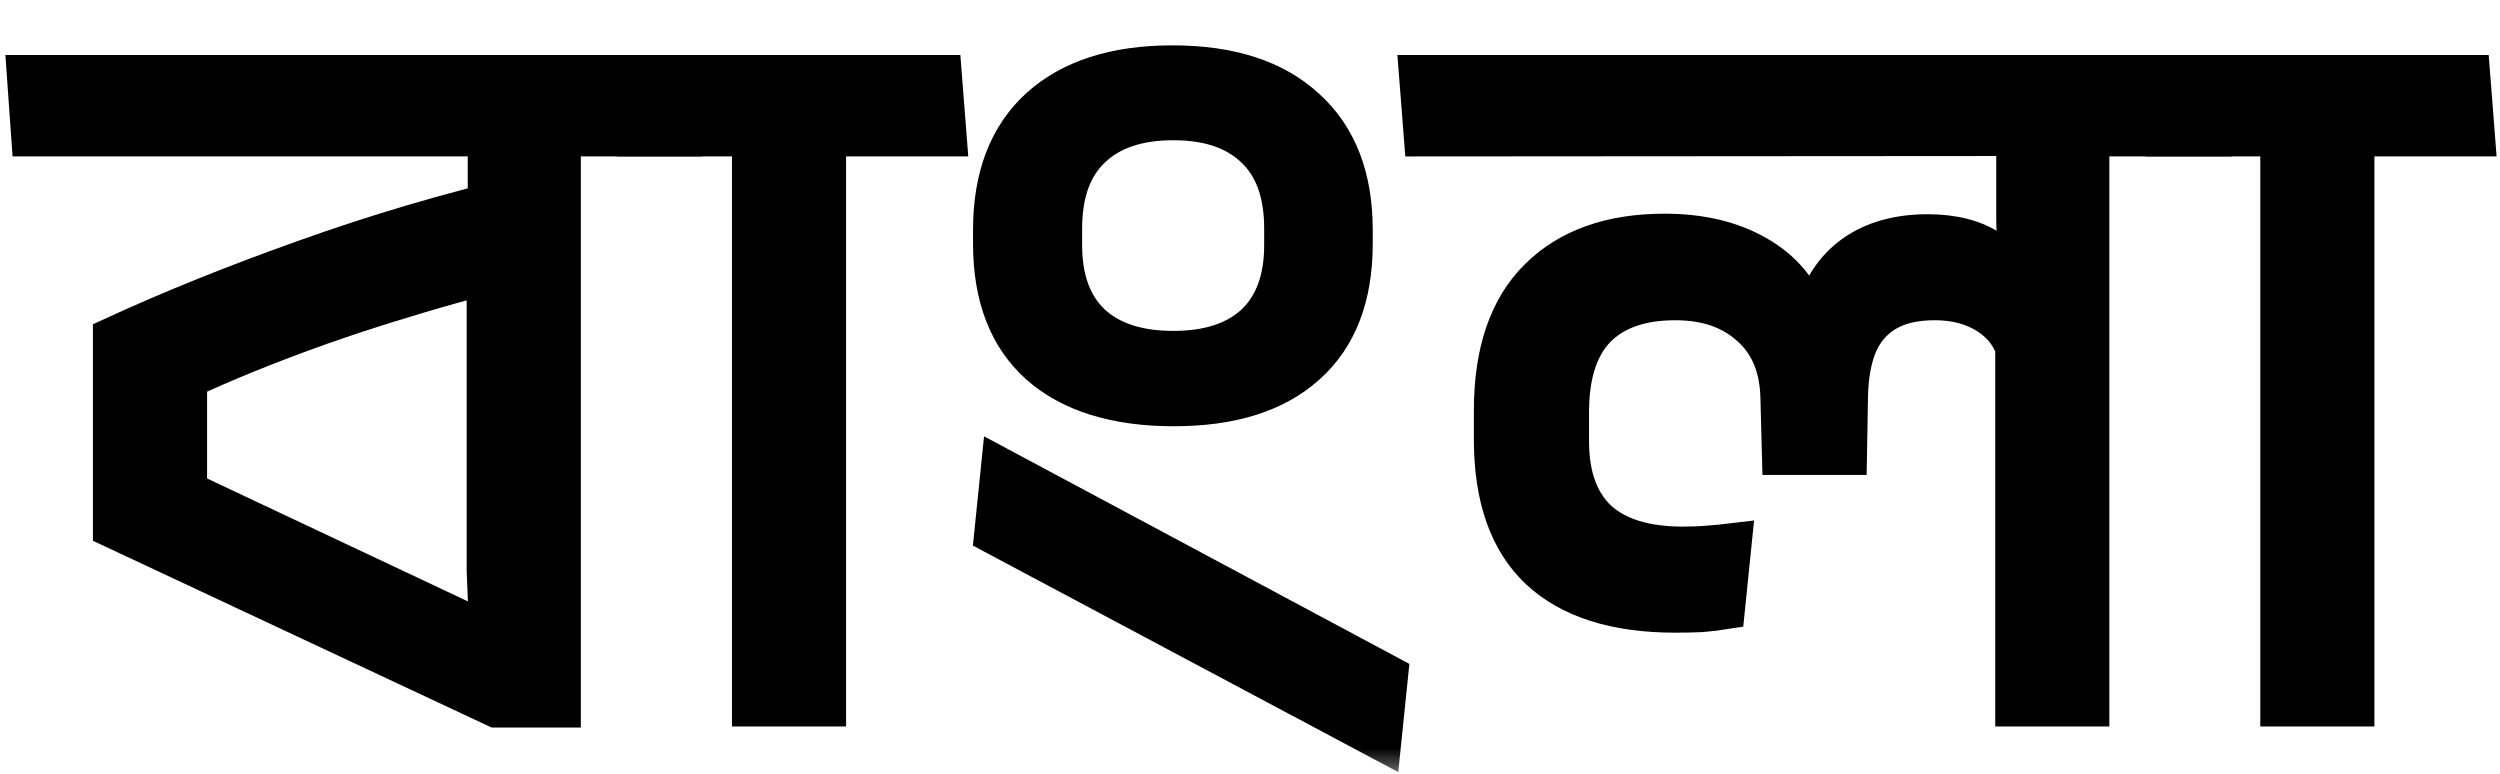 <svg width="42" height="13" viewBox="0 0 42 13" fill="none" xmlns="http://www.w3.org/2000/svg">
<mask id="path-1-outside-1_626_1741" maskUnits="userSpaceOnUse" x="-0.58" y="0.069" width="43" height="13" fill="black">
<rect fill="white" x="-0.58" y="0.069" width="43" height="13"/>
<path d="M0.497 2.321L0.42 1.231H9.451V2.321H0.497ZM8.326 11.915L1.868 8.89V5.644C2.868 5.184 3.953 4.747 5.123 4.332C6.293 3.912 7.503 3.554 8.752 3.258L8.999 4.443C8.267 4.607 7.531 4.803 6.793 5.031C6.054 5.252 5.339 5.496 4.646 5.763C3.959 6.025 3.305 6.309 2.686 6.615L3.172 5.934V8.813L2.669 7.996L8.309 10.654L8.207 11.046L8.147 9.589V4.034L8.165 3.71V1.998H9.451V11.915H8.326ZM8.88 1.708H9.451V4.545H8.88V1.708ZM8.88 2.321V1.231H11.394L11.47 2.321H8.88Z"/>
<path d="M12.604 11.898V1.946H13.907V11.898H12.604ZM10.653 2.321L10.576 1.231H13.848V2.321H10.653ZM13.345 1.708H13.907V4.545H13.345V1.708ZM13.345 2.321V1.231H15.85L15.935 2.321H13.345Z"/>
<path d="M23.232 12.486L16.671 8.992L16.791 7.817L23.351 11.327L23.232 12.486ZM19.721 6.854C18.739 6.854 17.981 6.618 17.447 6.147C16.919 5.675 16.654 4.991 16.654 4.093V3.863C16.654 2.966 16.919 2.276 17.447 1.793C17.981 1.31 18.73 1.069 19.696 1.069C20.673 1.069 21.425 1.313 21.954 1.802C22.488 2.284 22.755 2.972 22.755 3.863V4.093C22.755 4.991 22.491 5.675 21.962 6.147C21.44 6.618 20.693 6.854 19.721 6.854ZM19.713 5.866C20.298 5.866 20.75 5.718 21.068 5.423C21.386 5.122 21.545 4.687 21.545 4.119V3.838C21.545 3.253 21.386 2.81 21.068 2.509C20.75 2.202 20.298 2.049 19.713 2.049C19.122 2.049 18.668 2.202 18.35 2.509C18.032 2.81 17.873 3.253 17.873 3.838V4.119C17.873 4.687 18.032 5.122 18.35 5.423C18.668 5.718 19.122 5.866 19.713 5.866Z"/>
<path d="M28.144 10.322C27.133 10.322 26.366 10.077 25.844 9.589C25.327 9.1 25.068 8.365 25.068 7.382V6.896C25.068 5.908 25.324 5.161 25.835 4.656C26.346 4.15 27.056 3.897 27.965 3.897C28.579 3.897 29.101 4.022 29.533 4.272C29.965 4.522 30.251 4.863 30.393 5.295H30.453C30.572 4.846 30.797 4.502 31.126 4.264C31.461 4.025 31.881 3.906 32.387 3.906C32.824 3.906 33.182 4 33.461 4.187C33.739 4.375 33.926 4.607 34.023 4.886L34.304 4.979L33.861 5.959C33.793 5.687 33.637 5.471 33.392 5.312C33.148 5.153 32.853 5.073 32.506 5.073C32.166 5.073 31.89 5.139 31.68 5.269C31.47 5.4 31.316 5.584 31.22 5.823C31.129 6.056 31.081 6.337 31.075 6.666L31.058 7.672H29.908L29.882 6.683C29.871 6.172 29.706 5.778 29.388 5.499C29.076 5.215 28.661 5.073 28.144 5.073C27.57 5.073 27.133 5.227 26.832 5.533C26.537 5.84 26.389 6.303 26.389 6.922V7.416C26.389 7.99 26.545 8.424 26.858 8.72C27.176 9.009 27.647 9.154 28.272 9.154C28.42 9.154 28.562 9.149 28.698 9.137C28.84 9.126 28.982 9.112 29.124 9.095L29.005 10.262C28.863 10.285 28.721 10.302 28.579 10.313C28.442 10.319 28.297 10.322 28.144 10.322ZM23.893 2.321L23.808 1.231H35.088V2.313L23.893 2.321ZM33.827 11.898V5.499L33.878 5.141L33.844 3.693V1.895H35.13V11.898H33.827ZM34.568 1.708H35.13V4.545H34.568V1.708ZM34.568 2.321V1.231H37.073L37.158 2.321H34.568Z"/>
<path d="M38.28 11.898V1.946H39.583V11.898H38.28ZM36.329 2.321L36.252 1.231H39.524V2.321H36.329ZM39.021 1.708H39.583V4.545H39.021V1.708ZM39.021 2.321V1.231H41.526L41.611 2.321H39.021Z"/>
</mask>
<path d="M0.497 2.321L0.42 1.231H9.451V2.321H0.497ZM8.326 11.915L1.868 8.89V5.644C2.868 5.184 3.953 4.747 5.123 4.332C6.293 3.912 7.503 3.554 8.752 3.258L8.999 4.443C8.267 4.607 7.531 4.803 6.793 5.031C6.054 5.252 5.339 5.496 4.646 5.763C3.959 6.025 3.305 6.309 2.686 6.615L3.172 5.934V8.813L2.669 7.996L8.309 10.654L8.207 11.046L8.147 9.589V4.034L8.165 3.71V1.998H9.451V11.915H8.326ZM8.88 1.708H9.451V4.545H8.88V1.708ZM8.88 2.321V1.231H11.394L11.47 2.321H8.88Z" fill="black"/>
<path d="M12.604 11.898V1.946H13.907V11.898H12.604ZM10.653 2.321L10.576 1.231H13.848V2.321H10.653ZM13.345 1.708H13.907V4.545H13.345V1.708ZM13.345 2.321V1.231H15.85L15.935 2.321H13.345Z" fill="black"/>
<path d="M23.232 12.486L16.671 8.992L16.791 7.817L23.351 11.327L23.232 12.486ZM19.721 6.854C18.739 6.854 17.981 6.618 17.447 6.147C16.919 5.675 16.654 4.991 16.654 4.093V3.863C16.654 2.966 16.919 2.276 17.447 1.793C17.981 1.31 18.73 1.069 19.696 1.069C20.673 1.069 21.425 1.313 21.954 1.802C22.488 2.284 22.755 2.972 22.755 3.863V4.093C22.755 4.991 22.491 5.675 21.962 6.147C21.44 6.618 20.693 6.854 19.721 6.854ZM19.713 5.866C20.298 5.866 20.75 5.718 21.068 5.423C21.386 5.122 21.545 4.687 21.545 4.119V3.838C21.545 3.253 21.386 2.81 21.068 2.509C20.75 2.202 20.298 2.049 19.713 2.049C19.122 2.049 18.668 2.202 18.35 2.509C18.032 2.81 17.873 3.253 17.873 3.838V4.119C17.873 4.687 18.032 5.122 18.35 5.423C18.668 5.718 19.122 5.866 19.713 5.866Z" fill="black"/>
<path d="M28.144 10.322C27.133 10.322 26.366 10.077 25.844 9.589C25.327 9.1 25.068 8.365 25.068 7.382V6.896C25.068 5.908 25.324 5.161 25.835 4.656C26.346 4.15 27.056 3.897 27.965 3.897C28.579 3.897 29.101 4.022 29.533 4.272C29.965 4.522 30.251 4.863 30.393 5.295H30.453C30.572 4.846 30.797 4.502 31.126 4.264C31.461 4.025 31.881 3.906 32.387 3.906C32.824 3.906 33.182 4 33.461 4.187C33.739 4.375 33.926 4.607 34.023 4.886L34.304 4.979L33.861 5.959C33.793 5.687 33.637 5.471 33.392 5.312C33.148 5.153 32.853 5.073 32.506 5.073C32.166 5.073 31.89 5.139 31.68 5.269C31.47 5.4 31.316 5.584 31.22 5.823C31.129 6.056 31.081 6.337 31.075 6.666L31.058 7.672H29.908L29.882 6.683C29.871 6.172 29.706 5.778 29.388 5.499C29.076 5.215 28.661 5.073 28.144 5.073C27.57 5.073 27.133 5.227 26.832 5.533C26.537 5.84 26.389 6.303 26.389 6.922V7.416C26.389 7.99 26.545 8.424 26.858 8.72C27.176 9.009 27.647 9.154 28.272 9.154C28.42 9.154 28.562 9.149 28.698 9.137C28.84 9.126 28.982 9.112 29.124 9.095L29.005 10.262C28.863 10.285 28.721 10.302 28.579 10.313C28.442 10.319 28.297 10.322 28.144 10.322ZM23.893 2.321L23.808 1.231H35.088V2.313L23.893 2.321ZM33.827 11.898V5.499L33.878 5.141L33.844 3.693V1.895H35.13V11.898H33.827ZM34.568 1.708H35.13V4.545H34.568V1.708ZM34.568 2.321V1.231H37.073L37.158 2.321H34.568Z" fill="black"/>
<path d="M38.28 11.898V1.946H39.583V11.898H38.28ZM36.329 2.321L36.252 1.231H39.524V2.321H36.329ZM39.021 1.708H39.583V4.545H39.021V1.708ZM39.021 2.321V1.231H41.526L41.611 2.321H39.021Z" fill="black"/>
<path d="M0.497 2.321L0.42 1.231H9.451V2.321H0.497ZM8.326 11.915L1.868 8.89V5.644C2.868 5.184 3.953 4.747 5.123 4.332C6.293 3.912 7.503 3.554 8.752 3.258L8.999 4.443C8.267 4.607 7.531 4.803 6.793 5.031C6.054 5.252 5.339 5.496 4.646 5.763C3.959 6.025 3.305 6.309 2.686 6.615L3.172 5.934V8.813L2.669 7.996L8.309 10.654L8.207 11.046L8.147 9.589V4.034L8.165 3.71V1.998H9.451V11.915H8.326ZM8.88 1.708H9.451V4.545H8.88V1.708ZM8.88 2.321V1.231H11.394L11.47 2.321H8.88Z" stroke="black" stroke-width="0.614" mask="url(#path-1-outside-1_626_1741)"/>
<path d="M12.604 11.898V1.946H13.907V11.898H12.604ZM10.653 2.321L10.576 1.231H13.848V2.321H10.653ZM13.345 1.708H13.907V4.545H13.345V1.708ZM13.345 2.321V1.231H15.85L15.935 2.321H13.345Z" stroke="black" stroke-width="0.614" mask="url(#path-1-outside-1_626_1741)"/>
<path d="M23.232 12.486L16.671 8.992L16.791 7.817L23.351 11.327L23.232 12.486ZM19.721 6.854C18.739 6.854 17.981 6.618 17.447 6.147C16.919 5.675 16.654 4.991 16.654 4.093V3.863C16.654 2.966 16.919 2.276 17.447 1.793C17.981 1.31 18.73 1.069 19.696 1.069C20.673 1.069 21.425 1.313 21.954 1.802C22.488 2.284 22.755 2.972 22.755 3.863V4.093C22.755 4.991 22.491 5.675 21.962 6.147C21.44 6.618 20.693 6.854 19.721 6.854ZM19.713 5.866C20.298 5.866 20.75 5.718 21.068 5.423C21.386 5.122 21.545 4.687 21.545 4.119V3.838C21.545 3.253 21.386 2.81 21.068 2.509C20.75 2.202 20.298 2.049 19.713 2.049C19.122 2.049 18.668 2.202 18.35 2.509C18.032 2.81 17.873 3.253 17.873 3.838V4.119C17.873 4.687 18.032 5.122 18.35 5.423C18.668 5.718 19.122 5.866 19.713 5.866Z" stroke="black" stroke-width="0.614" mask="url(#path-1-outside-1_626_1741)"/>
<path d="M28.144 10.322C27.133 10.322 26.366 10.077 25.844 9.589C25.327 9.1 25.068 8.365 25.068 7.382V6.896C25.068 5.908 25.324 5.161 25.835 4.656C26.346 4.15 27.056 3.897 27.965 3.897C28.579 3.897 29.101 4.022 29.533 4.272C29.965 4.522 30.251 4.863 30.393 5.295H30.453C30.572 4.846 30.797 4.502 31.126 4.264C31.461 4.025 31.881 3.906 32.387 3.906C32.824 3.906 33.182 4 33.461 4.187C33.739 4.375 33.926 4.607 34.023 4.886L34.304 4.979L33.861 5.959C33.793 5.687 33.637 5.471 33.392 5.312C33.148 5.153 32.853 5.073 32.506 5.073C32.166 5.073 31.89 5.139 31.68 5.269C31.47 5.4 31.316 5.584 31.22 5.823C31.129 6.056 31.081 6.337 31.075 6.666L31.058 7.672H29.908L29.882 6.683C29.871 6.172 29.706 5.778 29.388 5.499C29.076 5.215 28.661 5.073 28.144 5.073C27.57 5.073 27.133 5.227 26.832 5.533C26.537 5.84 26.389 6.303 26.389 6.922V7.416C26.389 7.99 26.545 8.424 26.858 8.72C27.176 9.009 27.647 9.154 28.272 9.154C28.42 9.154 28.562 9.149 28.698 9.137C28.84 9.126 28.982 9.112 29.124 9.095L29.005 10.262C28.863 10.285 28.721 10.302 28.579 10.313C28.442 10.319 28.297 10.322 28.144 10.322ZM23.893 2.321L23.808 1.231H35.088V2.313L23.893 2.321ZM33.827 11.898V5.499L33.878 5.141L33.844 3.693V1.895H35.13V11.898H33.827ZM34.568 1.708H35.13V4.545H34.568V1.708ZM34.568 2.321V1.231H37.073L37.158 2.321H34.568Z" stroke="black" stroke-width="0.614" mask="url(#path-1-outside-1_626_1741)"/>
<path d="M38.28 11.898V1.946H39.583V11.898H38.28ZM36.329 2.321L36.252 1.231H39.524V2.321H36.329ZM39.021 1.708H39.583V4.545H39.021V1.708ZM39.021 2.321V1.231H41.526L41.611 2.321H39.021Z" stroke="black" stroke-width="0.614" mask="url(#path-1-outside-1_626_1741)"/>
</svg>
